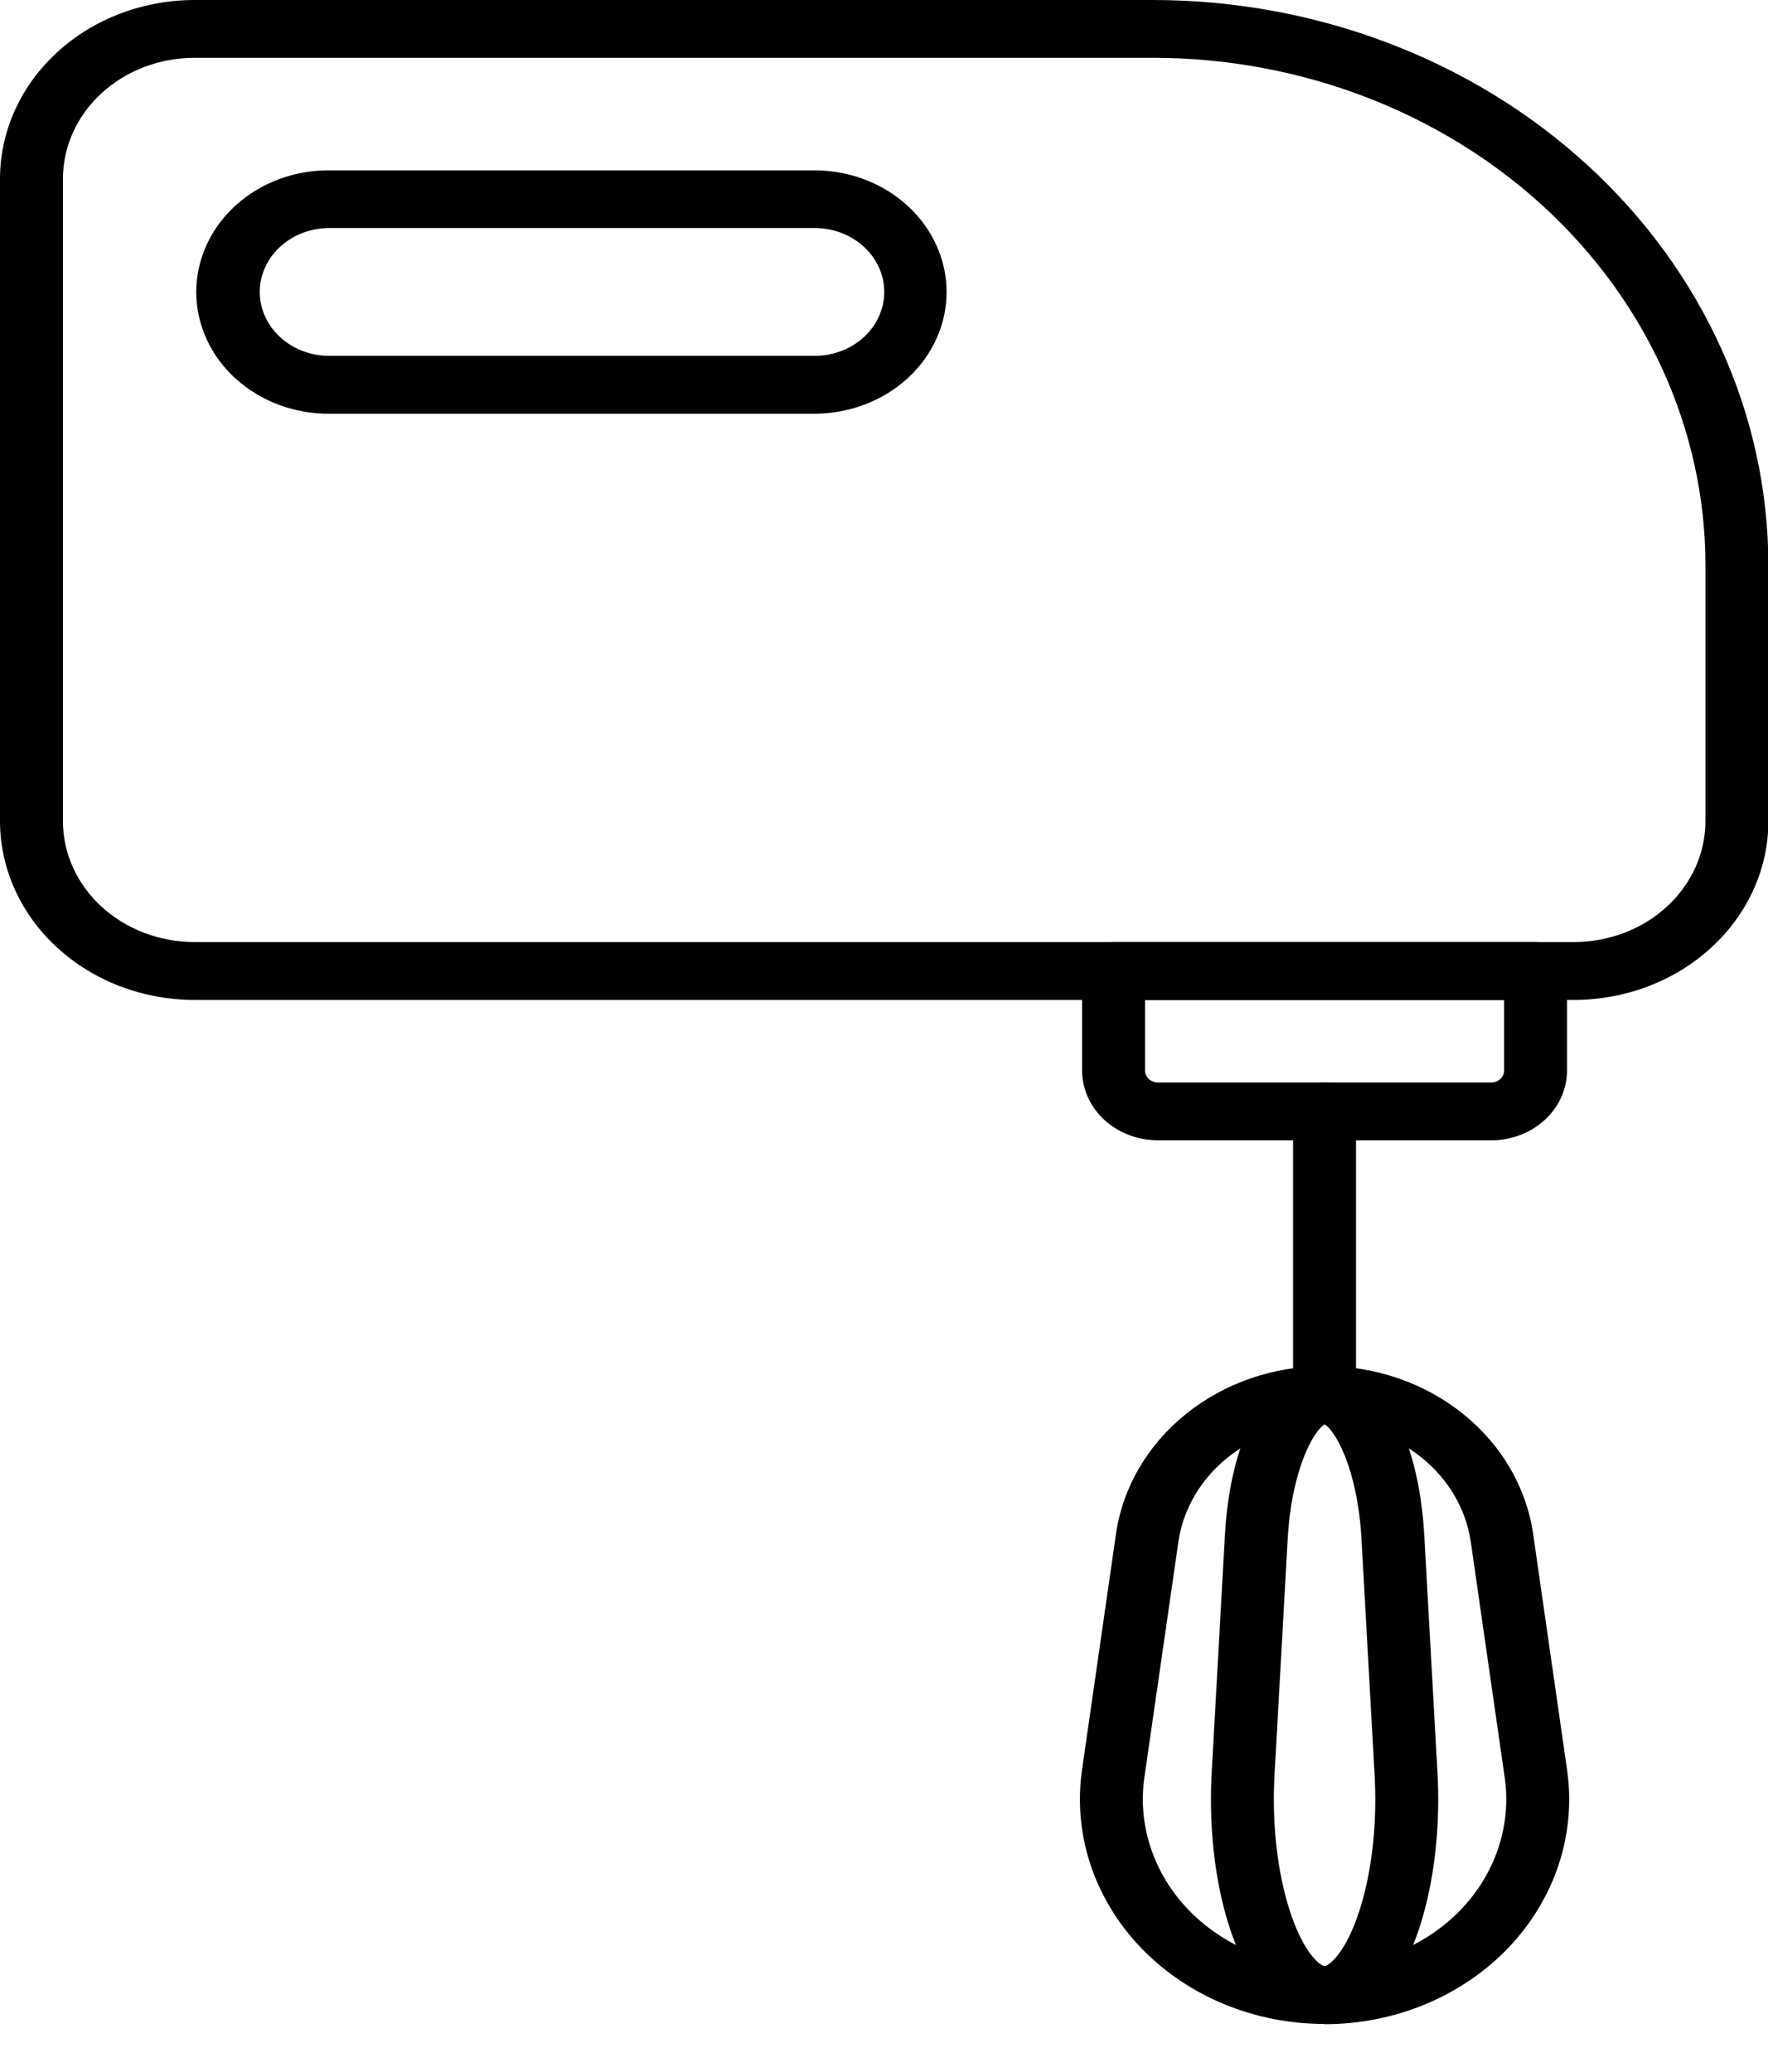 <svg width="35" height="41" viewBox="0 0 35 41" fill="none" xmlns="http://www.w3.org/2000/svg">
<path d="M31.158 19.789H3.849C2.829 19.788 1.85 19.415 1.129 18.751C0.407 18.088 0.001 17.189 0 16.252V3.536C0.001 2.599 0.407 1.7 1.129 1.037C1.85 0.374 2.829 0.001 3.849 0H22.834C26.061 0.003 29.156 1.182 31.438 3.279C33.72 5.375 35.004 8.218 35.008 11.183V16.252C35.007 17.189 34.601 18.088 33.879 18.751C33.158 19.415 32.179 19.788 31.158 19.789ZM3.849 1.144C3.159 1.145 2.497 1.397 2.009 1.846C1.521 2.294 1.247 2.902 1.246 3.536V16.252C1.246 16.886 1.521 17.494 2.009 17.942C2.497 18.391 3.159 18.643 3.849 18.644H31.158C31.849 18.643 32.511 18.391 32.999 17.942C33.487 17.494 33.761 16.886 33.762 16.252V11.183C33.759 8.521 32.606 5.97 30.558 4.088C28.509 2.206 25.731 1.147 22.834 1.144H3.849Z" fill="black"/>
<path d="M16.157 8.188H6.548C6.2 8.193 5.855 8.134 5.532 8.016C5.209 7.897 4.916 7.72 4.668 7.496C4.42 7.272 4.223 7.005 4.089 6.71C3.955 6.415 3.885 6.099 3.885 5.779C3.885 5.46 3.955 5.144 4.089 4.849C4.223 4.554 4.42 4.287 4.668 4.063C4.916 3.839 5.209 3.662 5.532 3.543C5.855 3.424 6.2 3.366 6.548 3.371H16.157C16.846 3.38 17.502 3.638 17.985 4.089C18.468 4.54 18.739 5.147 18.739 5.779C18.739 6.412 18.468 7.019 17.985 7.47C17.502 7.92 16.846 8.178 16.157 8.188ZM6.548 4.513C6.365 4.51 6.183 4.54 6.012 4.602C5.842 4.664 5.687 4.756 5.556 4.874C5.425 4.992 5.321 5.132 5.25 5.288C5.179 5.443 5.142 5.609 5.142 5.778C5.142 5.946 5.179 6.113 5.25 6.268C5.321 6.423 5.425 6.564 5.556 6.681C5.687 6.799 5.842 6.892 6.012 6.954C6.183 7.016 6.365 7.046 6.548 7.042H16.157C16.517 7.035 16.86 6.899 17.112 6.662C17.364 6.426 17.505 6.108 17.505 5.778C17.505 5.447 17.364 5.129 17.112 4.893C16.86 4.657 16.517 4.52 16.157 4.513H6.548Z" fill="black"/>
<path d="M29.519 22.568H22.925C22.526 22.568 22.145 22.422 21.863 22.164C21.581 21.905 21.423 21.554 21.422 21.188V19.216C21.422 19.065 21.488 18.919 21.605 18.812C21.722 18.704 21.88 18.644 22.045 18.644H30.398C30.563 18.644 30.722 18.704 30.838 18.812C30.955 18.919 31.021 19.065 31.021 19.216V21.188C31.021 21.554 30.862 21.905 30.581 22.164C30.299 22.422 29.917 22.568 29.519 22.568ZM22.668 19.789V21.188C22.668 21.251 22.695 21.311 22.743 21.355C22.791 21.399 22.856 21.424 22.924 21.424H29.519C29.587 21.424 29.652 21.399 29.7 21.355C29.748 21.311 29.775 21.251 29.775 21.188V19.789H22.668Z" fill="black"/>
<path d="M26.221 28.182C26.056 28.182 25.898 28.122 25.781 28.015C25.664 27.907 25.598 27.762 25.598 27.61V21.997C25.598 21.845 25.664 21.699 25.781 21.592C25.898 21.485 26.056 21.424 26.221 21.424C26.387 21.424 26.545 21.485 26.662 21.592C26.779 21.699 26.844 21.845 26.844 21.997V27.61C26.844 27.762 26.779 27.907 26.662 28.015C26.545 28.122 26.387 28.182 26.221 28.182Z" fill="black"/>
<path d="M26.221 40.055C25.532 40.055 24.849 39.92 24.221 39.658C23.593 39.397 23.033 39.014 22.578 38.538C22.123 38.061 21.785 37.5 21.585 36.894C21.386 36.287 21.33 35.648 21.421 35.02L22.092 30.359C22.225 29.439 22.717 28.595 23.477 27.984C24.236 27.372 25.212 27.035 26.221 27.035C27.231 27.035 28.207 27.372 28.966 27.984C29.726 28.595 30.218 29.439 30.351 30.359L31.022 35.025C31.113 35.653 31.057 36.292 30.857 36.899C30.657 37.505 30.319 38.066 29.865 38.543C29.41 39.019 28.85 39.401 28.222 39.663C27.593 39.925 26.911 40.06 26.221 40.06V40.055ZM26.221 28.182C25.514 28.184 24.831 28.42 24.299 28.849C23.767 29.277 23.422 29.868 23.328 30.512L22.655 35.173C22.588 35.64 22.63 36.114 22.779 36.564C22.927 37.015 23.178 37.431 23.516 37.785C23.854 38.139 24.27 38.422 24.736 38.617C25.203 38.811 25.709 38.911 26.221 38.911C26.734 38.911 27.24 38.811 27.707 38.617C28.173 38.422 28.589 38.139 28.927 37.785C29.265 37.431 29.516 37.015 29.664 36.564C29.813 36.114 29.855 35.64 29.787 35.173L29.116 30.512C29.021 29.868 28.676 29.277 28.144 28.848C27.612 28.42 26.929 28.184 26.221 28.182Z" fill="black"/>
<path d="M26.221 40.055C26.019 40.051 25.82 40.008 25.637 39.928C25.454 39.849 25.291 39.736 25.159 39.595C24.349 38.814 23.88 36.995 23.988 35.069L24.247 30.408C24.36 28.36 25.135 27.037 26.222 27.037C27.308 27.037 28.084 28.36 28.197 30.408L28.456 35.069C28.563 36.995 28.092 38.814 27.284 39.595C27.152 39.736 26.989 39.849 26.806 39.928C26.623 40.008 26.424 40.051 26.221 40.055ZM26.222 28.189C26.021 28.304 25.569 29.052 25.491 30.466L25.231 35.127C25.134 36.901 25.586 38.346 26.062 38.807C26.15 38.892 26.208 38.911 26.221 38.911C26.235 38.911 26.293 38.892 26.381 38.807C26.858 38.346 27.311 36.9 27.212 35.127L26.953 30.466C26.875 29.051 26.424 28.302 26.222 28.189Z" fill="black"/>
</svg>
